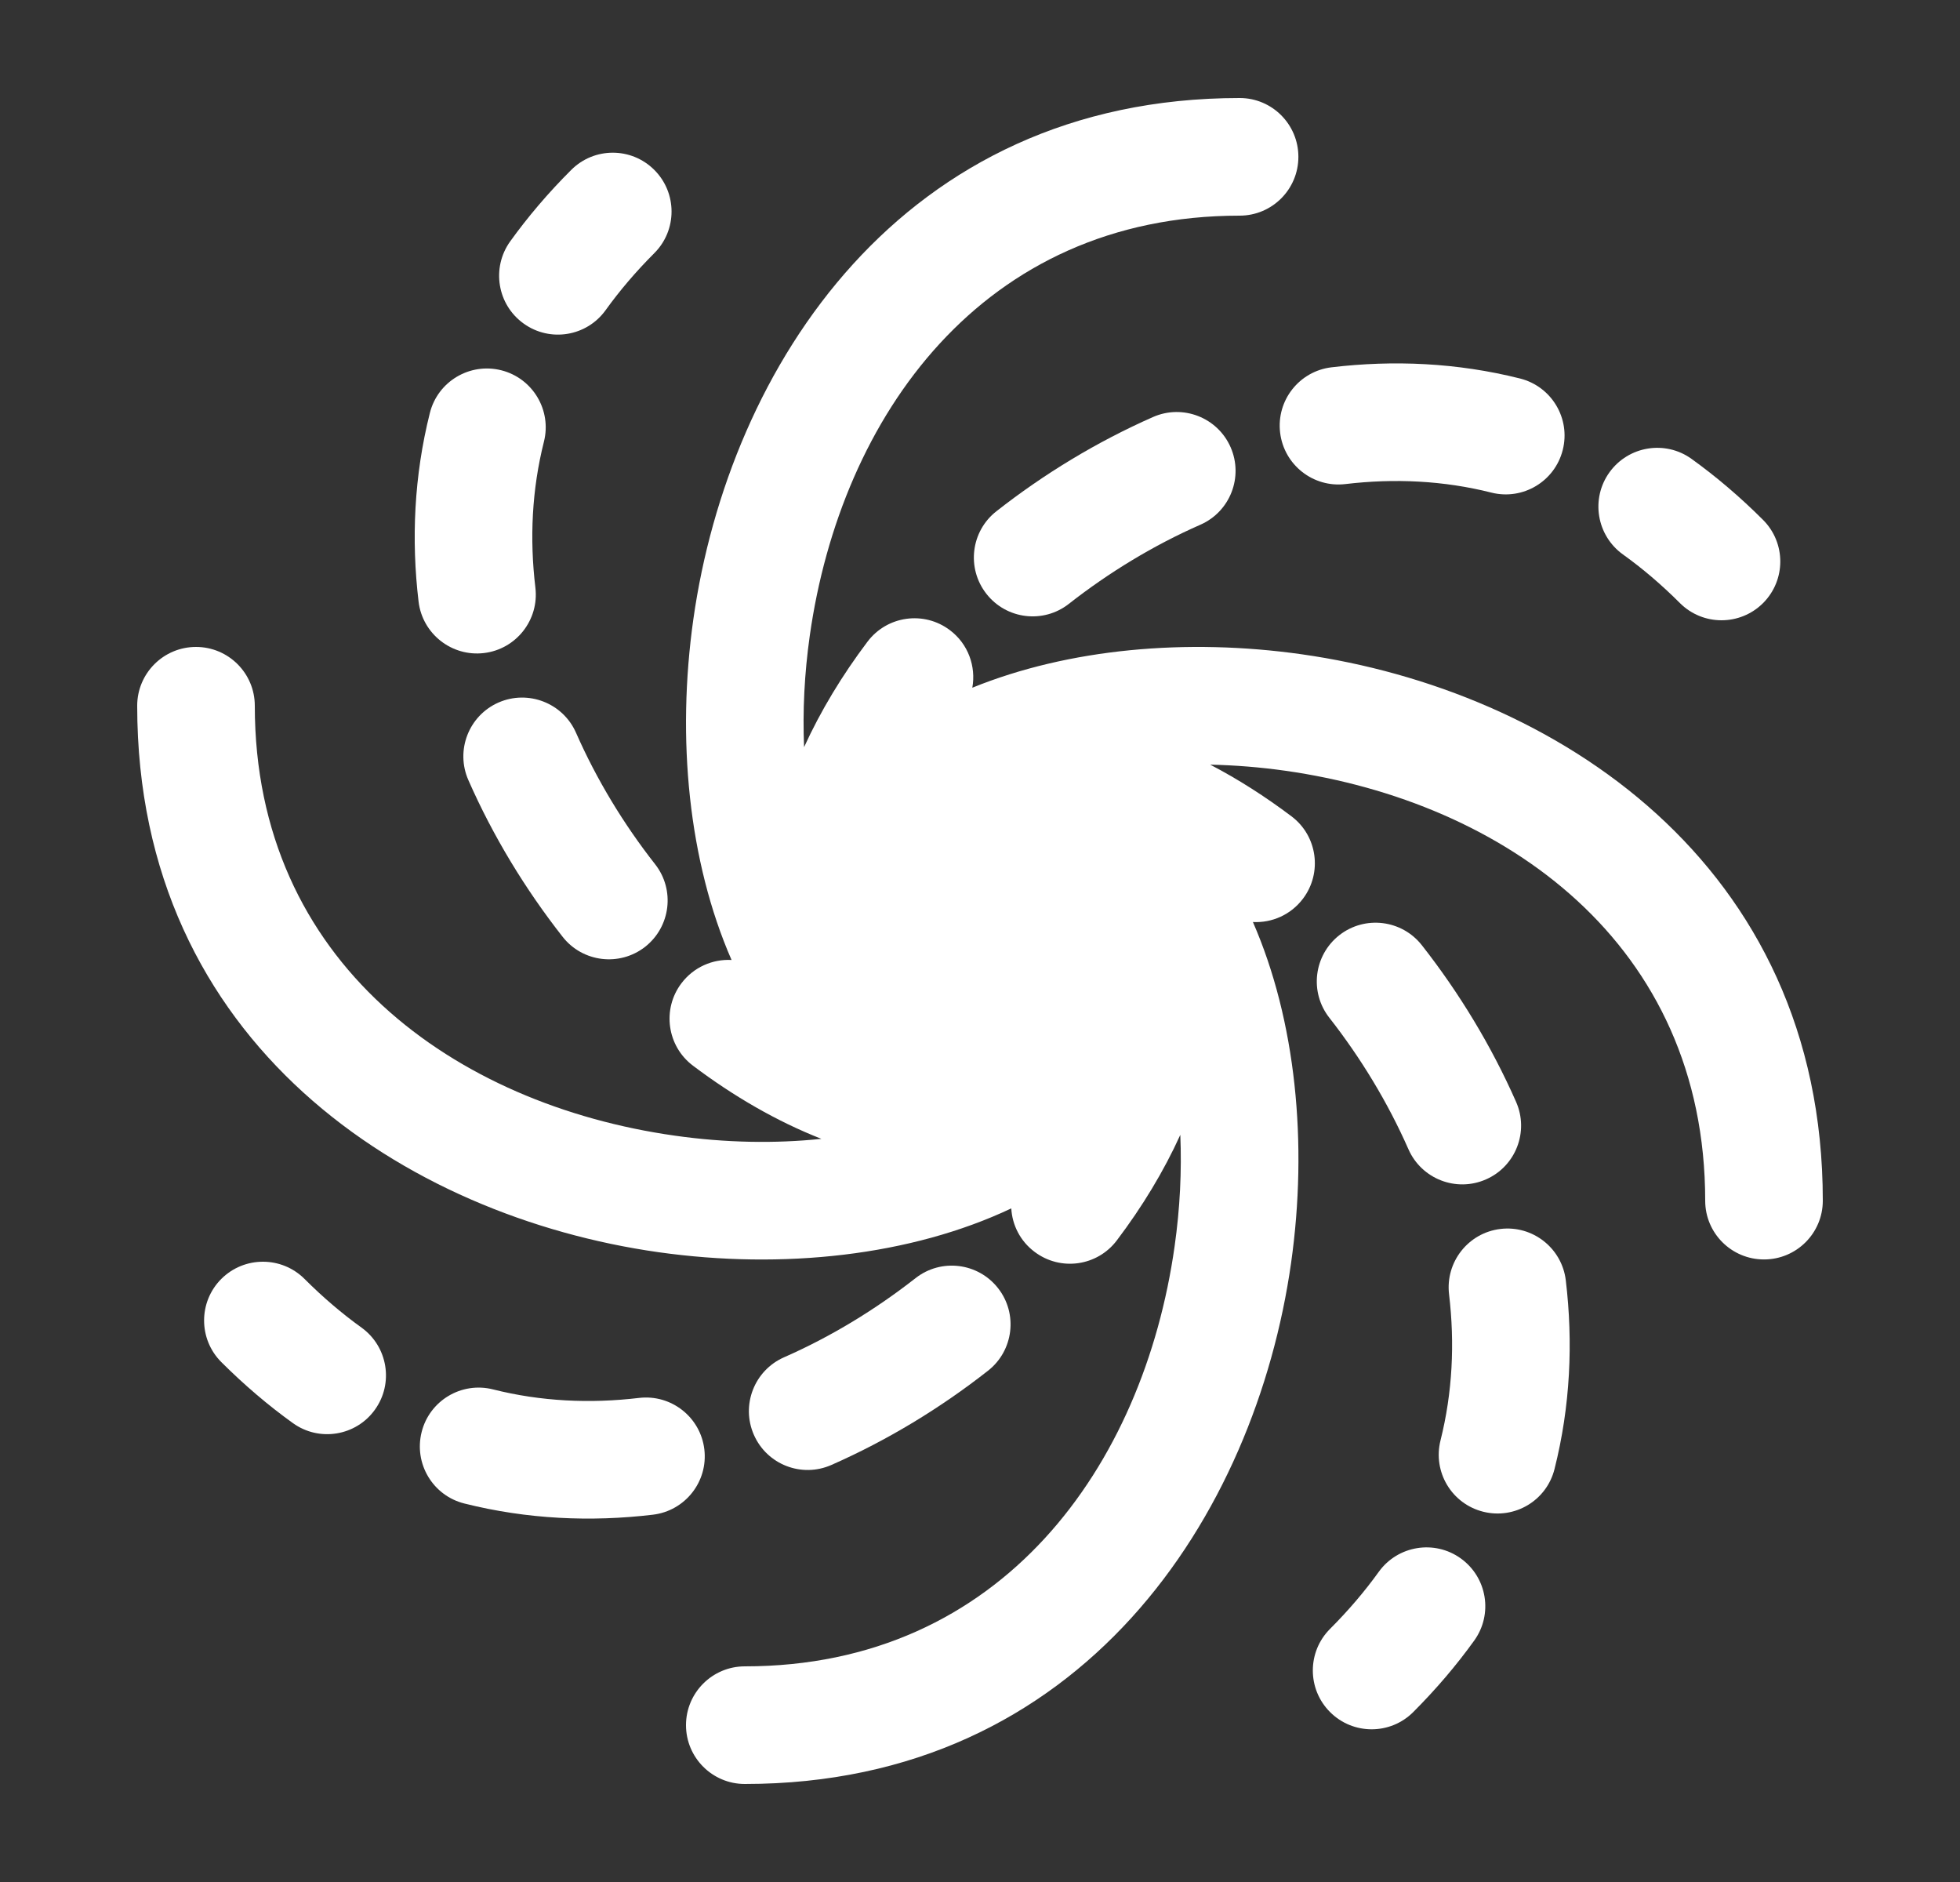 <svg width="25" height="24" viewBox="0 0 25 24" fill="none" xmlns="http://www.w3.org/2000/svg">
<rect x="0" y="0" width="25" height="24" fill="#333333" stroke="none"/>
<path d="M7.176 11.946C7.431 12.272 7.903 12.329 8.229 12.074C8.554 11.818 8.612 11.347 8.356 11.021C7.955 10.51 7.61 9.942 7.347 9.344C7.18 8.965 6.737 8.793 6.358 8.959C5.979 9.126 5.807 9.569 5.974 9.948C6.29 10.667 6.702 11.342 7.176 11.946Z" fill="white"/>
<path d="M5.339 7.672C5.388 8.083 5.762 8.377 6.173 8.328C6.584 8.279 6.878 7.905 6.829 7.494C6.754 6.869 6.784 6.243 6.938 5.632C7.039 5.231 6.795 4.823 6.394 4.722C5.992 4.621 5.584 4.864 5.483 5.266C5.281 6.07 5.245 6.883 5.339 7.672Z" fill="white"/>
<path d="M6.507 3.079C6.266 3.416 6.342 3.884 6.679 4.126C7.015 4.368 7.484 4.291 7.725 3.955C7.902 3.709 8.108 3.466 8.346 3.228C8.639 2.935 8.639 2.46 8.346 2.167C8.053 1.874 7.579 1.874 7.286 2.167C6.992 2.46 6.733 2.765 6.507 3.079Z" fill="white"/>
<path d="M18.136 12.054C17.88 11.728 17.409 11.671 17.083 11.926C16.757 12.182 16.7 12.653 16.956 12.979C17.356 13.49 17.701 14.057 17.965 14.656C18.132 15.035 18.575 15.207 18.954 15.04C19.333 14.874 19.505 14.431 19.338 14.052C19.021 13.333 18.61 12.658 18.136 12.054Z" fill="white"/>
<path d="M19.972 16.328C19.923 15.917 19.55 15.623 19.139 15.672C18.727 15.721 18.434 16.095 18.483 16.506C18.557 17.131 18.527 17.758 18.374 18.368C18.273 18.77 18.516 19.177 18.918 19.278C19.32 19.379 19.727 19.136 19.828 18.734C20.031 17.93 20.066 17.117 19.972 16.328Z" fill="white"/>
<path d="M18.804 20.921C19.046 20.584 18.969 20.116 18.633 19.874C18.297 19.632 17.828 19.709 17.586 20.045C17.409 20.291 17.203 20.534 16.965 20.772C16.672 21.065 16.672 21.54 16.965 21.833C17.258 22.126 17.733 22.126 18.026 21.833C18.319 21.54 18.578 21.235 18.804 20.921Z" fill="white"/>
<path d="M12.582 7.573C12.326 7.247 12.383 6.775 12.709 6.52C13.313 6.046 13.988 5.635 14.707 5.318C15.086 5.151 15.529 5.323 15.696 5.702C15.863 6.081 15.691 6.524 15.312 6.691C14.713 6.954 14.145 7.3 13.634 7.7C13.309 7.956 12.837 7.899 12.582 7.573Z" fill="white"/>
<path d="M16.328 5.517C16.279 5.106 16.572 4.733 16.984 4.684C17.773 4.59 18.585 4.625 19.389 4.827C19.791 4.929 20.035 5.336 19.933 5.738C19.832 6.139 19.425 6.383 19.023 6.282C18.413 6.128 17.786 6.099 17.161 6.173C16.75 6.222 16.377 5.928 16.328 5.517Z" fill="white"/>
<path d="M20.529 6.023C20.771 5.687 21.24 5.61 21.576 5.852C21.89 6.078 22.195 6.337 22.488 6.63C22.781 6.923 22.781 7.398 22.488 7.691C22.195 7.983 21.721 7.983 21.428 7.691C21.19 7.453 20.947 7.247 20.7 7.07C20.364 6.828 20.287 6.359 20.529 6.023Z" fill="white"/>
<path d="M12.602 17.48C12.928 17.225 12.986 16.753 12.73 16.427C12.474 16.101 12.003 16.044 11.677 16.3C11.166 16.7 10.599 17.046 10 17.309C9.621 17.476 9.449 17.919 9.616 18.298C9.783 18.677 10.225 18.849 10.604 18.682C11.324 18.365 11.998 17.954 12.602 17.48Z" fill="white"/>
<path d="M8.328 19.316C8.739 19.267 9.033 18.894 8.984 18.483C8.935 18.072 8.562 17.778 8.15 17.827C7.526 17.901 6.899 17.872 6.288 17.718C5.887 17.617 5.479 17.86 5.378 18.262C5.277 18.664 5.52 19.072 5.922 19.173C6.726 19.375 7.539 19.41 8.328 19.316Z" fill="white"/>
<path d="M3.736 18.148C4.072 18.39 4.541 18.313 4.782 17.977C5.024 17.641 4.947 17.172 4.611 16.93C4.365 16.753 4.122 16.547 3.884 16.309C3.591 16.017 3.116 16.017 2.823 16.309C2.53 16.602 2.53 17.077 2.823 17.37C3.117 17.663 3.421 17.922 3.736 18.148Z" fill="white"/>
<path d="M14.246 15.817C13.997 16.148 13.527 16.214 13.196 15.964C13.013 15.827 12.911 15.622 12.899 15.41C11.618 16.015 9.985 16.193 8.395 15.968C5.186 15.513 1.75 13.316 1.75 9C1.75 8.586 2.086 8.25 2.5 8.25C2.914 8.25 3.25 8.586 3.25 9C3.25 12.284 5.814 14.087 8.605 14.482C9.25 14.574 9.885 14.585 10.477 14.523C9.908 14.3 9.355 13.979 8.839 13.59C8.508 13.341 8.442 12.87 8.691 12.54C8.847 12.333 9.09 12.229 9.331 12.242C8.783 10.987 8.628 9.421 8.844 7.895C9.299 4.686 11.496 1.25 15.812 1.25C16.226 1.25 16.561 1.586 16.561 2C16.561 2.414 16.226 2.75 15.812 2.75C12.527 2.75 10.725 5.314 10.329 8.105C10.26 8.59 10.237 9.069 10.256 9.528C10.468 9.063 10.743 8.61 11.065 8.183C11.315 7.852 11.785 7.786 12.116 8.036C12.35 8.212 12.451 8.5 12.402 8.77C13.632 8.271 15.137 8.136 16.605 8.344C19.814 8.799 23.25 10.996 23.25 15.312C23.25 15.726 22.914 16.061 22.5 16.061C22.086 16.061 21.75 15.726 21.75 15.312C21.75 12.027 19.186 10.225 16.395 9.829C16.071 9.783 15.75 9.758 15.436 9.751C15.793 9.937 16.14 10.159 16.473 10.41C16.804 10.659 16.869 11.13 16.62 11.46C16.464 11.667 16.222 11.771 15.981 11.758C16.529 13.013 16.684 14.579 16.468 16.105C16.013 19.314 13.816 22.75 9.5 22.75C9.086 22.75 8.75 22.414 8.75 22C8.75 21.586 9.086 21.25 9.5 21.25C12.784 21.25 14.587 18.686 14.982 15.895C15.051 15.41 15.074 14.931 15.055 14.472C14.844 14.937 14.569 15.39 14.246 15.817Z" fill="white"/>
</svg>
